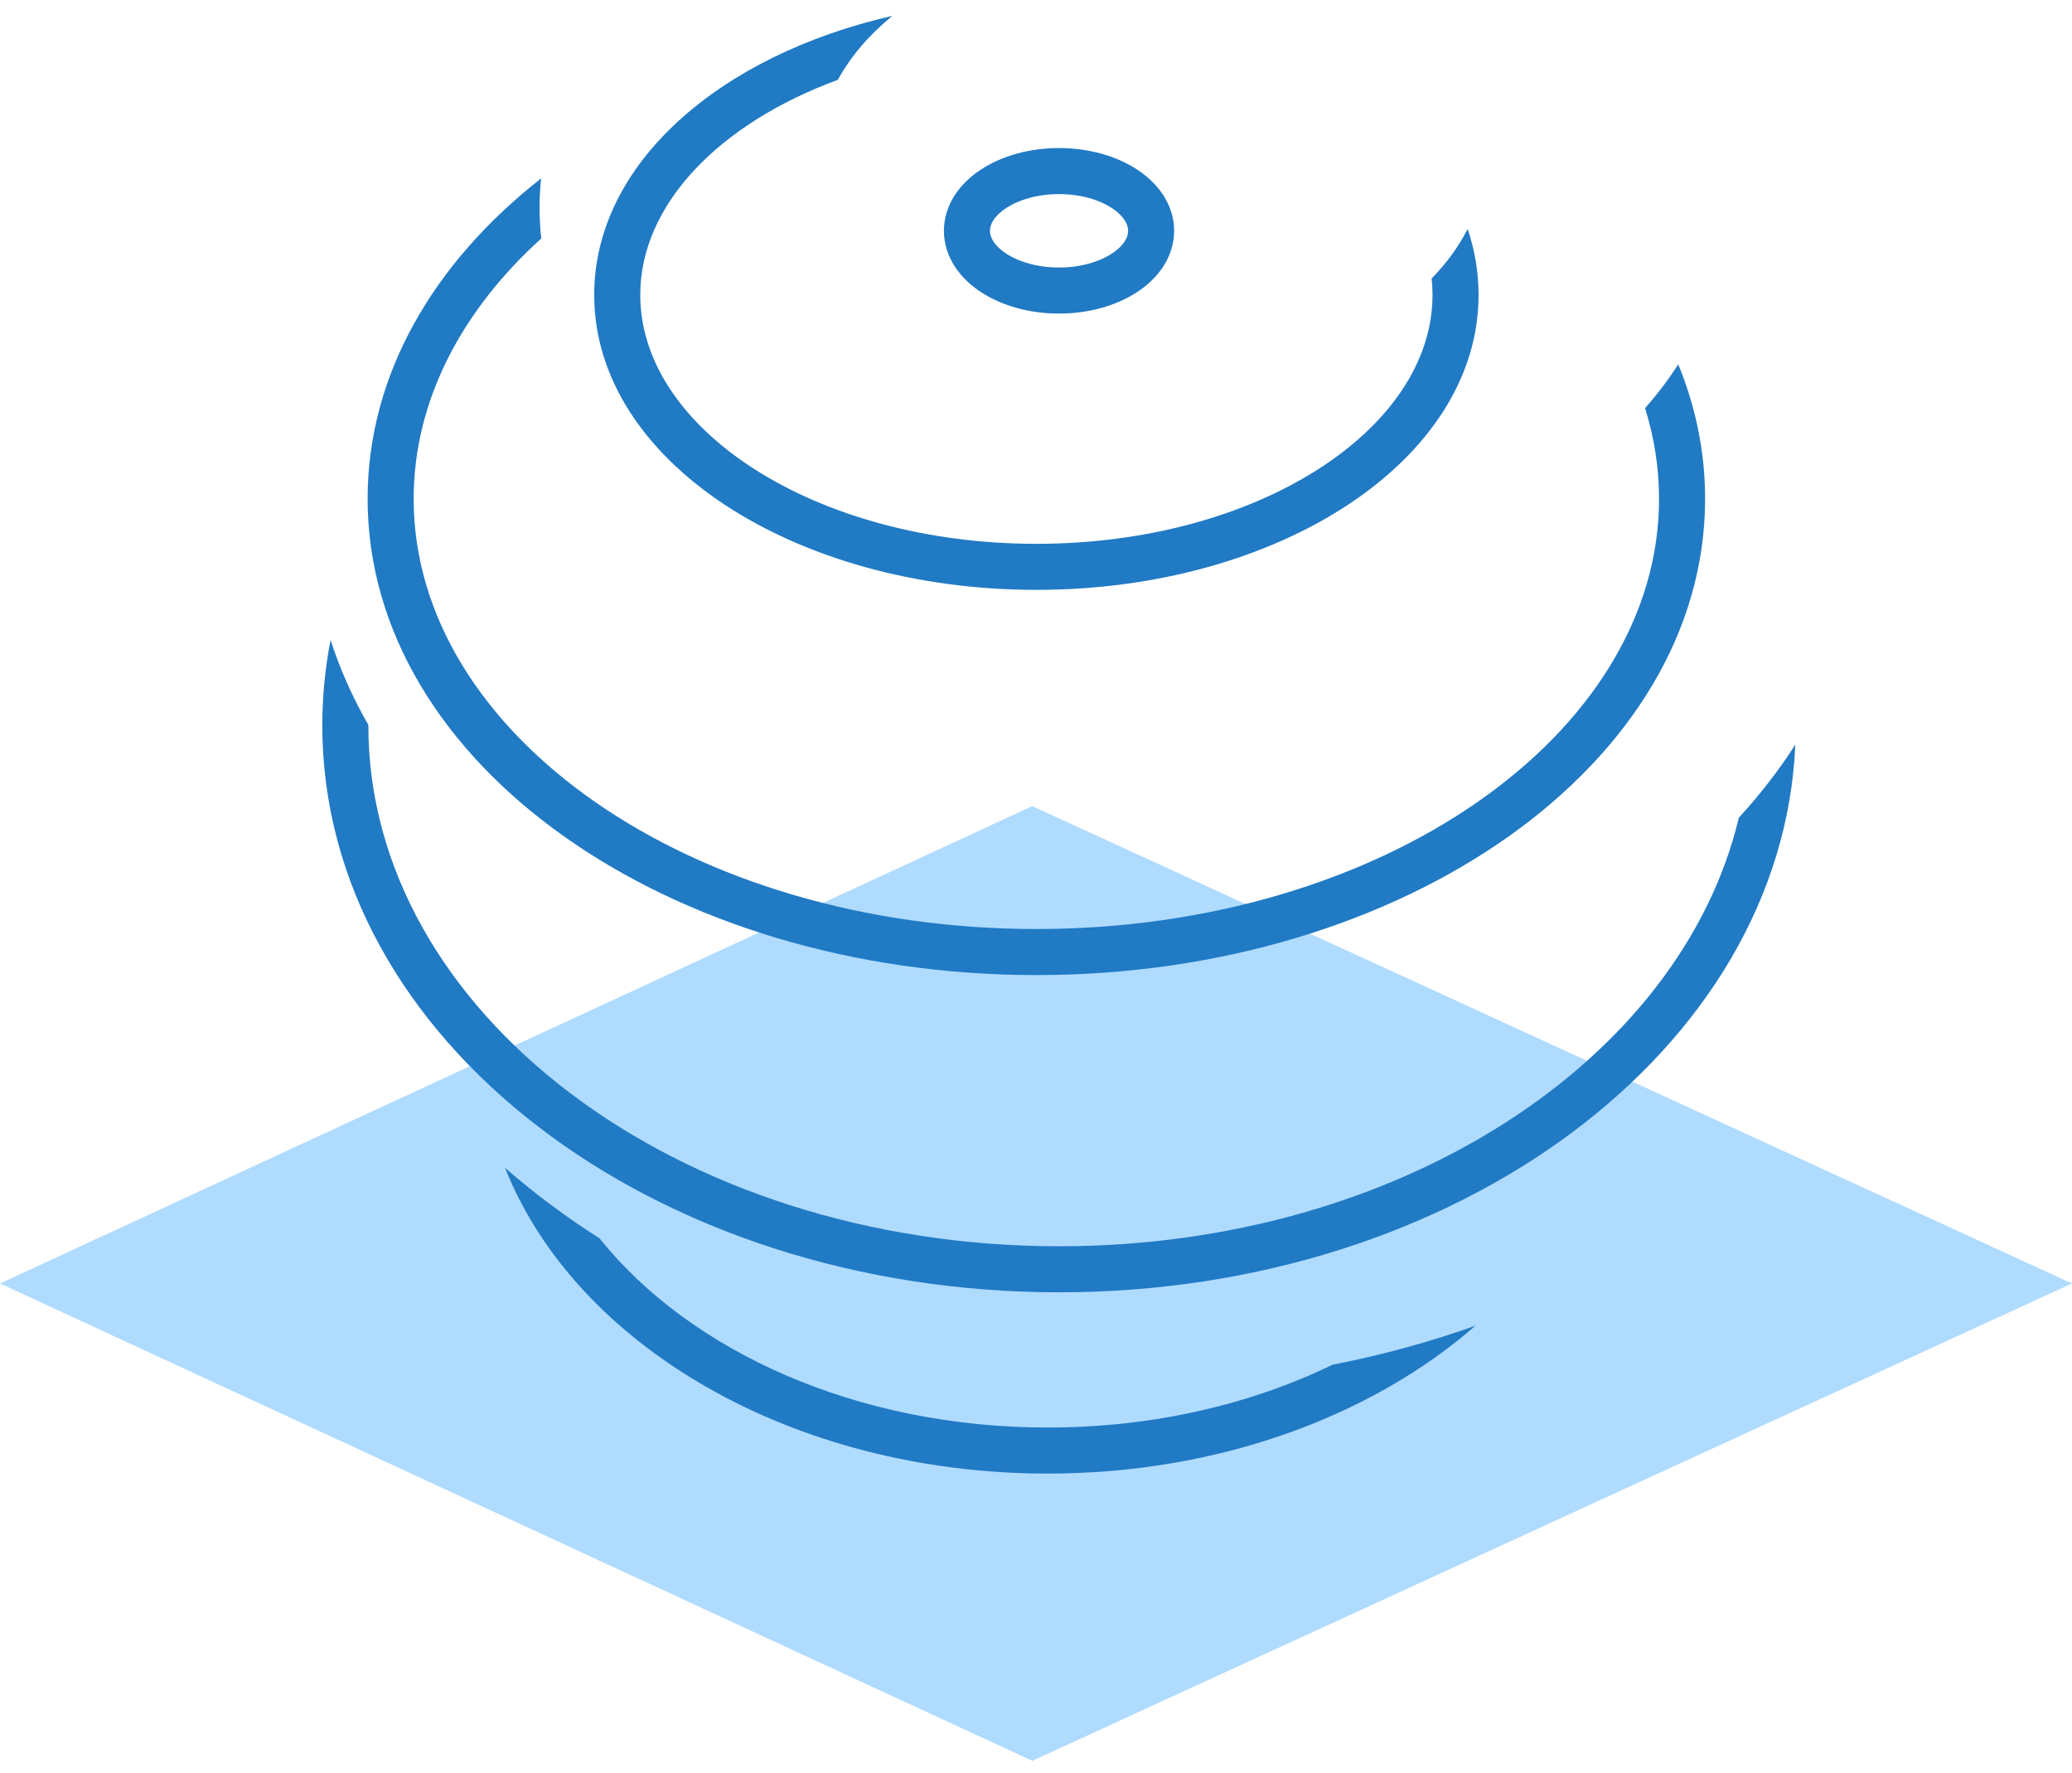 <svg width="90" height="77" viewBox="0 0 90 77" fill="none" xmlns="http://www.w3.org/2000/svg">
<path fill-rule="evenodd" clip-rule="evenodd" d="M44.839 41.464L90 20.732L44.839 0L0 20.732L44.839 41.464Z" transform="translate(0 35.011)" fill="#AFDBFF"/>
<path fill-rule="evenodd" clip-rule="evenodd" d="M12.951 6.10352e-05C5.445 1.71 0 6.423 0 12.12C0 19.308 8.667 24.93 19.207 24.93C29.746 24.93 38.413 19.308 38.413 12.12C38.413 11.132 38.249 10.174 37.939 9.256C37.55 10.022 37.022 10.743 36.375 11.406C36.4 11.643 36.413 11.881 36.413 12.12C36.413 17.977 28.777 22.93 19.207 22.93C9.636 22.93 2 17.977 2 12.12C2 8.193 5.434 4.672 10.582 2.779C11.14 1.758 11.946 0.821 12.951 6.10352e-05Z" transform="translate(25.81 0.689)" fill="#217AC4"/>
<path fill-rule="evenodd" clip-rule="evenodd" d="M7.536 0C2.858 3.661 0 8.533 0 13.918C0 25.433 13.065 34.601 29.048 34.601C45.03 34.601 58.095 25.433 58.095 13.918C58.095 11.885 57.688 9.925 56.929 8.075C56.507 8.734 56.024 9.37 55.488 9.981C55.886 11.252 56.095 12.57 56.095 13.918C56.095 24.146 44.046 32.601 29.048 32.601C14.049 32.601 2 24.146 2 13.918C2 9.687 4.063 5.759 7.544 2.607C7.494 2.166 7.468 1.72 7.468 1.269C7.468 0.842 7.491 0.419 7.536 0Z" transform="translate(15.968 7.748)" fill="#217AC4"/>
<path fill-rule="evenodd" clip-rule="evenodd" d="M63.982 4.542C63.275 5.649 62.453 6.709 61.528 7.717C59.019 18.253 46.792 26.33 32 26.33C15.381 26.33 2 16.134 2 3.711C2 3.703 2 3.696 2 3.688C1.32 2.504 0.769 1.272 0.359 0C0.123 1.209 0 2.448 0 3.711C0 17.376 14.377 28.33 32 28.33C49.264 28.33 63.413 17.817 63.982 4.542Z" transform="translate(14 27.797)" fill="#217AC4"/>
<path fill-rule="evenodd" clip-rule="evenodd" d="M42.151 6.858C40.17 7.563 38.093 8.133 35.94 8.554C32.391 10.275 28.145 11.28 23.571 11.28C15.261 11.28 8.035 7.964 4.103 3.063C2.633 2.127 1.26 1.103 0 0C3.063 7.721 12.491 13.28 23.571 13.28C30.968 13.28 37.629 10.802 42.151 6.858Z" transform="translate(21.937 50.72)" fill="#217AC4"/>
<path fill-rule="evenodd" clip-rule="evenodd" d="M8 2.595C8 4.028 6.209 5.189 4 5.189C1.791 5.189 0 4.028 0 2.595C0 1.162 1.791 0 4 0C6.209 0 8 1.162 8 2.595Z" transform="translate(42 7.43)" stroke="#217AC4" stroke-width="2"/>
</svg>
